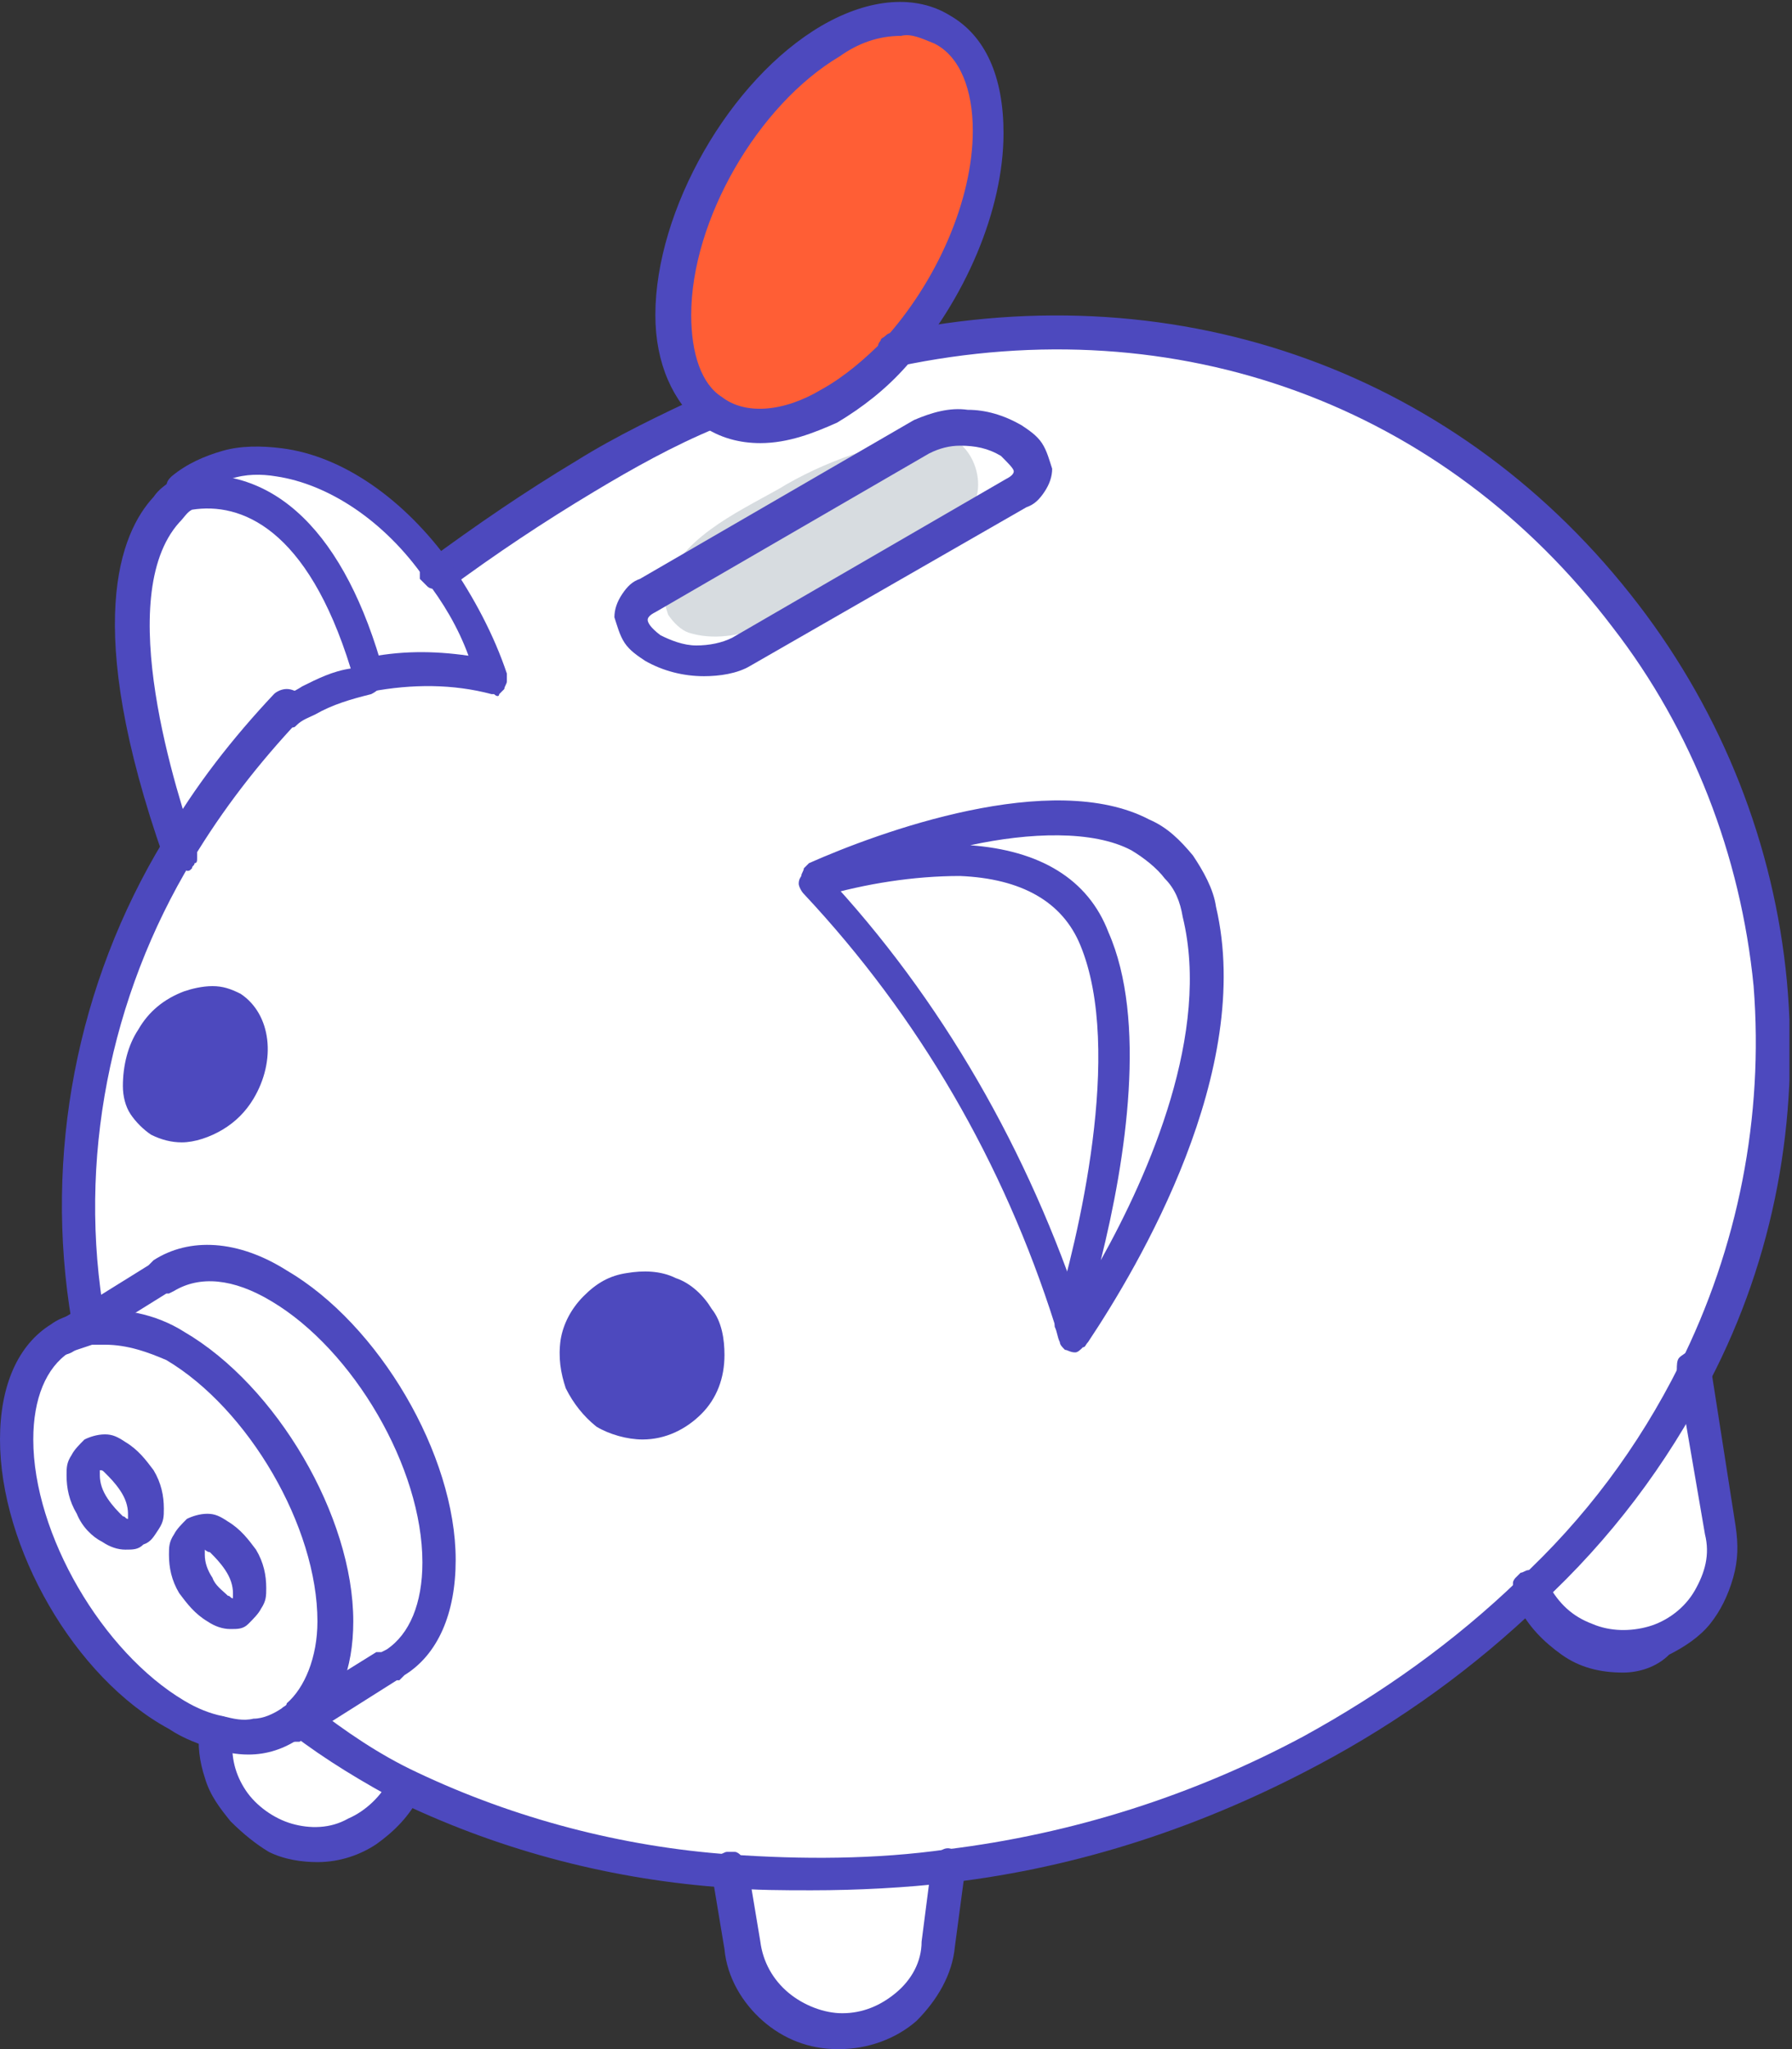 <?xml version="1.0" encoding="utf-8"?>
<!-- Generator: Adobe Illustrator 26.3.1, SVG Export Plug-In . SVG Version: 6.00 Build 0)  -->
<svg version="1.1" id="Capa_1" xmlns="http://www.w3.org/2000/svg" xmlns:xlink="http://www.w3.org/1999/xlink" x="0px" y="0px"
	 viewBox="0 0 70 80" style="enable-background:new 0 0 70 80;" xml:space="preserve">
<rect x="0" y="0" width="70" height="80" fill="#333333" stroke="none"/>
<style type="text/css">
	.st0{clip-path:url(#SVGID_00000104673244506295351830000001003706171350629266_);}
	.st1{fill:#FFFFFF;}
	.st2{fill:#D7DCE0;}
	.st3{fill:#4D49BE;}
	.st4{fill:#FF5E35;}
</style>
<g>
	<defs>
		<rect id="SVGID_1_" y="0" width="69.9" height="80"/>
	</defs>
	<clipPath id="SVGID_00000094600551579414598030000013711123542485743770_">
		<use xlink:href="#SVGID_1_"  style="overflow:visible;"/>
	</clipPath>
	<g style="clip-path:url(#SVGID_00000094600551579414598030000013711123542485743770_);">
		<path class="st1" d="M16.7,21.8c0,0-5.7-7.8-11-1.3C5,22.6,4.8,24.8,5.1,27c0.3,2.2,1.1,4.2,2.4,6c0,0-6,6.2-4.1,17.7l-0.7,0.9
			c0,0-7.8,7.6,5.7,15.9c0,0,1.6,7.5,7.2,2.8l0.9-0.3c3.8,1.5,7.8,2.6,11.8,3.1c0,0-0.4,5.7,4.4,6.2c0,0,4.8,0,4.1-6.4
			c0,0,14.2-1.7,22.7-10.7c0,0,4.3,5.6,7.5-0.4c0,0,0.4-0.3-0.4-4l-0.9-4.2c0,0,6.6-10.1,0.7-24.2c0,0-6.8-19.2-31.4-16.1
			c0,0,7.1-10.2,0.8-12.7c0,0-4.4-0.9-8.1,5.7c0,0-4,5.7-0.1,9.6l-10.2,5.9L16.7,21.8z"/>
		<path class="st2" d="M36.4,17c-2.1,0.3-4.2,1-6,2.1c-1.6,0.9-4,2-4.4,3.9c-0.1,0.4,0,0.7,0.1,1c0.2,0.3,0.5,0.6,0.8,0.7
			c1.9,0.6,4-0.7,5.6-1.5c1.9-0.8,3.6-1.8,5.2-3.1C38.8,19.2,38,16.8,36.4,17z"/>
		<path class="st3" d="M8.9,39.4c0.9,0.6,1,2,0.3,3.2c-0.8,1.2-2.1,1.7-3,1.1s-1-2-0.3-3.2C6.7,39.3,8,38.8,8.9,39.4z"/>
		<path class="st3" d="M25.1,55.5c1.4,0,2.5-1.1,2.5-2.5c0-1.4-1.1-2.5-2.5-2.5c-1.4,0-2.5,1.1-2.5,2.5
			C22.6,54.3,23.7,55.5,25.1,55.5z"/>
		<path class="st4" d="M38.6,5.1c0,2.9-1.5,6.3-3.6,8.6c-0.7,0.8-1.6,1.5-2.5,2.1c-1.9,1.1-3.5,1.1-4.7,0.2c-0.9-0.7-1.5-2-1.5-3.8
			c0-3.9,2.8-8.7,6.2-10.7C35.8-0.4,38.6,1.2,38.6,5.1z"/>
		<path class="st3" d="M9.7,68.5c-0.5,0-0.9-0.1-1.3-0.2c-0.6-0.2-1.2-0.4-1.8-0.8C2.9,65.5,0,60.4,0,56.2c0-2.1,0.7-3.7,2-4.5
			c0.4-0.3,0.9-0.4,1.3-0.5C4.7,51,6.1,51.3,7.2,52c3.6,2.1,6.6,7.2,6.6,11.3c0,1.9-0.6,3.3-1.6,4.2c-0.1,0.1-0.3,0.2-0.4,0.3
			C11.1,68.3,10.4,68.5,9.7,68.5z M4.1,52.5c-0.2,0-0.3,0-0.5,0c-0.3,0.1-0.6,0.2-0.9,0.3c-0.9,0.6-1.4,1.8-1.4,3.4
			c0,3.7,2.7,8.3,5.9,10.2c0.5,0.3,1,0.5,1.5,0.6c0.4,0.1,0.8,0.2,1.2,0.1c0.4,0,0.8-0.2,1.1-0.4c0.1-0.1,0.2-0.1,0.2-0.2
			c0.7-0.6,1.2-1.8,1.2-3.2c0-3.7-2.7-8.3-5.9-10.2C5.8,52.8,5,52.5,4.1,52.5L4.1,52.5z"/>
		<path class="st3" d="M4.9,60.5c-0.3,0-0.6-0.1-0.9-0.3C3.6,60,3.2,59.6,3,59.1c-0.3-0.5-0.4-1-0.4-1.5c0-0.3,0-0.5,0.2-0.8
			c0.1-0.2,0.3-0.4,0.5-0.6c0.2-0.1,0.5-0.2,0.8-0.2s0.5,0.1,0.8,0.3c0.5,0.3,0.8,0.7,1.1,1.1c0.3,0.5,0.4,1,0.4,1.5
			c0,0.3,0,0.5-0.2,0.8C6,60,5.9,60.2,5.6,60.3C5.4,60.5,5.2,60.5,4.9,60.5L4.9,60.5z M3.9,57.4c0,0.1,0,0.1,0,0.2
			c0,0.3,0.1,0.6,0.3,0.9c0.2,0.3,0.4,0.5,0.6,0.7c0.1,0,0.1,0.1,0.2,0.1c0-0.1,0-0.1,0-0.2c0-0.3-0.1-0.6-0.3-0.9s-0.4-0.5-0.6-0.7
			C4,57.4,4,57.4,3.9,57.4L3.9,57.4z"/>
		<path class="st3" d="M9,63.6c-0.3,0-0.6-0.1-0.9-0.3c-0.5-0.3-0.8-0.7-1.1-1.1c-0.3-0.5-0.4-1-0.4-1.5c0-0.3,0-0.5,0.2-0.8
			c0.1-0.2,0.3-0.4,0.5-0.6c0.2-0.1,0.5-0.2,0.8-0.2c0.3,0,0.5,0.1,0.8,0.3c0.5,0.3,0.8,0.7,1.1,1.1c0.3,0.5,0.4,1,0.4,1.5
			c0,0.3,0,0.5-0.2,0.8c-0.1,0.2-0.3,0.4-0.5,0.6C9.5,63.6,9.3,63.6,9,63.6L9,63.6z M8,60.5c0,0.1,0,0.1,0,0.2
			c0,0.3,0.1,0.6,0.3,0.9c0.1,0.3,0.4,0.5,0.6,0.7c0.1,0,0.1,0.1,0.2,0.1c0-0.1,0-0.1,0-0.2c0-0.3-0.1-0.6-0.3-0.9
			c-0.2-0.3-0.4-0.5-0.6-0.7C8.1,60.6,8,60.5,8,60.5L8,60.5z"/>
		<path class="st3" d="M11.4,68c-0.2,0-0.3,0-0.4-0.1c-0.1-0.1-0.2-0.2-0.3-0.4c0-0.1,0-0.3,0-0.4s0.2-0.3,0.3-0.3l3.7-2.3h0.1
			l0.1,0l0.2-0.1c0.9-0.6,1.4-1.8,1.4-3.4c0-3.7-2.7-8.3-5.9-10.2c-1.5-0.9-2.8-1-3.8-0.4l-0.2,0.1H6.5l0,0l-3.7,2.3
			c-0.2,0.1-0.3,0.1-0.5,0.1c-0.2,0-0.3-0.1-0.4-0.3c-0.1-0.2-0.1-0.3-0.1-0.5c0-0.2,0.1-0.3,0.3-0.4l3.7-2.3h0h0L6,49.2
			c1.4-0.9,3.3-0.8,5.2,0.4c3.6,2.1,6.6,7.2,6.6,11.3c0,2.1-0.7,3.7-2,4.5l-0.2,0.2l-0.1,0L11.7,68C11.6,68,11.5,68,11.4,68z"/>
		<path class="st3" d="M2.8,51.9l0.7-0.1L2.8,51.9l0-0.3c-1.1-6.5,0.2-13.2,3.6-18.8c1.2-2.1,2.7-4,4.3-5.7c0.1-0.1,0.3-0.2,0.5-0.2
			c0.2,0,0.4,0.1,0.5,0.2c0.1,0.1,0.2,0.3,0.2,0.5c0,0.2-0.1,0.4-0.2,0.5c-1.6,1.7-3,3.5-4.2,5.5C4.3,38.9,3,45.3,4.1,51.5
			c0,0.1,0,0.1,0,0.2l-0.7,0.1L2.8,51.9z"/>
		<path class="st3" d="M17.1,23c-0.1,0-0.3,0-0.4-0.1c-0.1-0.1-0.2-0.2-0.3-0.3c0-0.1,0-0.3,0-0.4c0-0.1,0.1-0.3,0.3-0.3
			c1.9-1.4,3.8-2.7,5.8-3.9c1.6-1,3.3-1.8,5-2.6c0.2-0.1,0.4-0.1,0.5,0c0.2,0.1,0.3,0.2,0.4,0.4c0.1,0.2,0.1,0.4,0,0.5
			c-0.1,0.2-0.2,0.3-0.4,0.4c-1.7,0.7-3.3,1.6-4.8,2.5c-2,1.2-3.8,2.4-5.7,3.8C17.4,23,17.3,23,17.1,23z"/>
		<path class="st3" d="M31.7,73.8c-1.1,0-2.2,0-3.3-0.1c-4.4-0.3-8.7-1.4-12.7-3.3c-1.5-0.8-3-1.7-4.3-2.7l0,0
			c-0.1-0.1-0.2-0.3-0.3-0.4c0-0.2,0-0.3,0.1-0.5c0-0.1,0.1-0.1,0.2-0.2c0.1,0,0.2-0.1,0.2-0.1c0.1,0,0.2,0,0.3,0
			c0.1,0,0.2,0.1,0.2,0.1h0.1c1.3,1,2.6,1.9,4.1,2.6c3.8,1.8,8,2.9,12.2,3.2c2.8,0.2,5.7,0.2,8.5-0.2c4.9-0.6,9.6-2.1,13.9-4.4
			c3.1-1.7,5.9-3.7,8.4-6.1c2.6-2.4,4.7-5.2,6.3-8.4c2.3-4.6,3.3-9.7,2.9-14.8c-0.5-5.1-2.4-10-5.5-14C56.4,15.8,46,12,35.1,14.3
			c-0.1,0-0.2,0-0.3,0c-0.1,0-0.2-0.1-0.2-0.1c-0.1,0-0.1-0.1-0.2-0.2c-0.1-0.1-0.1-0.2-0.1-0.2c0-0.1,0-0.2,0-0.3
			c0-0.1,0.1-0.2,0.1-0.2c0-0.1,0.1-0.1,0.2-0.2c0.1-0.1,0.2-0.1,0.2-0.1c11.4-2.4,22.3,1.6,29.2,10.6c3.3,4.3,5.3,9.4,5.8,14.7
			c0.5,5.4-0.5,10.8-3,15.6c-1.7,3.3-3.9,6.2-6.6,8.7c-2.6,2.5-5.5,4.6-8.7,6.3c-4.5,2.4-9.3,4-14.4,4.6
			C35.4,73.7,33.5,73.8,31.7,73.8z"/>
		<path class="st3" d="M25.1,56.2c-0.6,0-1.3-0.2-1.8-0.5c-0.5-0.4-0.9-0.9-1.2-1.5c-0.2-0.6-0.3-1.2-0.2-1.9
			c0.1-0.6,0.4-1.2,0.9-1.7c0.5-0.5,1-0.8,1.7-0.9c0.6-0.1,1.3-0.1,1.9,0.2c0.6,0.2,1.1,0.7,1.4,1.2c0.4,0.5,0.5,1.2,0.5,1.8
			c0,0.9-0.3,1.7-0.9,2.3C26.8,55.8,26,56.2,25.1,56.2L25.1,56.2z M25.1,51.1c-0.4,0-0.7,0.1-1,0.3c-0.3,0.2-0.5,0.5-0.7,0.8
			c-0.1,0.3-0.2,0.7-0.1,1.1c0.1,0.4,0.3,0.7,0.5,1c0.3,0.3,0.6,0.4,1,0.5c0.4,0.1,0.7,0,1.1-0.1c0.3-0.1,0.6-0.4,0.8-0.7
			s0.3-0.7,0.3-1c0-0.5-0.2-1-0.5-1.3C26.1,51.3,25.6,51.1,25.1,51.1L25.1,51.1z"/>
		<path class="st3" d="M7.1,44.6c-0.4,0-0.8-0.1-1.2-0.3c-0.3-0.2-0.6-0.5-0.8-0.8c-0.2-0.3-0.3-0.7-0.3-1.1c0-0.8,0.2-1.6,0.6-2.2
			c0.4-0.7,1-1.2,1.8-1.5c0.3-0.1,0.7-0.2,1.1-0.2c0.4,0,0.7,0.1,1.1,0.3c1.2,0.8,1.4,2.6,0.5,4.1c-0.3,0.5-0.7,0.9-1.2,1.2
			C8.2,44.4,7.6,44.6,7.1,44.6L7.1,44.6z M8.1,39.8c-0.2,0-0.3,0-0.5,0.1c-0.5,0.2-0.8,0.5-1.1,1c-0.3,0.4-0.4,0.9-0.4,1.4
			c0,0.2,0,0.3,0.1,0.5c0.1,0.1,0.2,0.3,0.3,0.4c0.6,0.4,1.5-0.1,2.1-0.9c0.5-0.9,0.5-1.9-0.1-2.3C8.4,39.9,8.3,39.8,8.1,39.8z"/>
		<path class="st3" d="M32.8,80h-0.1c-1.1,0-2.1-0.4-2.9-1.1c-0.8-0.7-1.4-1.7-1.5-2.8l-0.5-3c0-0.1,0-0.2,0-0.3
			c0-0.1,0.1-0.2,0.1-0.2c0.1-0.1,0.1-0.1,0.2-0.2c0.1,0,0.2-0.1,0.3-0.1c0.1,0,0.2,0,0.3,0c0.1,0,0.2,0.1,0.2,0.1
			c0.1,0.1,0.1,0.1,0.2,0.2c0,0.1,0.1,0.2,0.1,0.2l0.5,3c0.1,0.8,0.5,1.5,1.1,2c0.6,0.5,1.4,0.8,2.1,0.8c0.8,0,1.5-0.3,2.1-0.8
			c0.6-0.5,1-1.2,1-2l0.4-3.1c0-0.2,0.1-0.3,0.3-0.4c0.1-0.1,0.3-0.2,0.5-0.1c0.2,0,0.3,0.1,0.4,0.3c0.1,0.1,0.2,0.3,0.1,0.5
			L37.3,76c-0.1,1.1-0.7,2.1-1.5,2.9C35,79.6,33.9,80,32.8,80L32.8,80z"/>
		<path class="st3" d="M12.4,72.7c-0.6,0-1.3-0.1-1.9-0.4C10,72,9.5,71.6,9,71.1c-0.4-0.5-0.8-1-1-1.7c-0.2-0.6-0.3-1.3-0.2-1.9
			c0-0.1,0-0.2,0.1-0.2c0-0.1,0.1-0.1,0.2-0.2C8.2,67.1,8.3,67,8.3,67c0.1,0,0.2,0,0.3,0c0.1,0,0.2,0,0.2,0.1c0.1,0,0.1,0.1,0.2,0.2
			c0.1,0.1,0.1,0.1,0.1,0.2c0,0.1,0,0.2,0,0.3c-0.1,0.8,0.1,1.5,0.5,2.1c0.4,0.6,1.1,1.1,1.8,1.3c0.7,0.2,1.5,0.2,2.2-0.2
			c0.7-0.3,1.3-0.9,1.6-1.5c0.1-0.2,0.2-0.3,0.4-0.3c0.2-0.1,0.4,0,0.5,0c0.2,0.1,0.3,0.2,0.3,0.4c0.1,0.2,0,0.4,0,0.5
			c-0.4,0.8-1,1.4-1.7,1.9C14.1,72.4,13.3,72.7,12.4,72.7L12.4,72.7z"/>
		<path class="st3" d="M63.4,65.3c-0.9,0-1.7-0.2-2.4-0.7c-0.7-0.5-1.3-1.1-1.7-1.9l-0.1-0.3c0-0.1-0.1-0.2-0.1-0.3
			c0-0.1,0-0.2,0-0.3c0-0.1,0.1-0.2,0.1-0.2c0.1-0.1,0.1-0.1,0.2-0.2c0.1,0,0.2-0.1,0.3-0.1c0.1,0,0.2,0,0.3,0
			c0.1,0,0.2,0.1,0.2,0.1c0.1,0.1,0.1,0.1,0.2,0.2l0.1,0.3c0.4,0.7,0.9,1.2,1.7,1.5c0.7,0.3,1.5,0.3,2.2,0.1
			c0.7-0.2,1.4-0.7,1.8-1.4c0.4-0.7,0.6-1.4,0.4-2.2l-1.1-6.4c0-0.2,0-0.4,0.1-0.5c0.1-0.1,0.3-0.2,0.4-0.3c0.2,0,0.4,0,0.5,0.1
			c0.1,0.1,0.2,0.3,0.3,0.4l1,6.4c0.1,0.7,0.1,1.3-0.1,2c-0.2,0.7-0.5,1.3-0.9,1.8c-0.4,0.5-1,0.9-1.6,1.2
			C64.7,65.1,64,65.3,63.4,65.3L63.4,65.3z"/>
		<path class="st3" d="M41.8,52.1c-0.1,0-0.3,0-0.4-0.1c-0.1-0.1-0.2-0.2-0.2-0.3c-2-6.3-5.3-12-9.8-16.8c-0.1-0.1-0.2-0.3-0.2-0.4
			c0-0.2,0.1-0.3,0.2-0.4c0.1-0.1,0.3-0.2,0.4-0.2c0.2,0,0.3,0.1,0.4,0.2c4.6,4.9,8,10.9,10.1,17.3c0,0.1,0,0.2,0,0.2
			c0,0.1,0,0.2-0.1,0.2c0,0.1-0.1,0.1-0.2,0.2c-0.1,0.1-0.1,0.1-0.2,0.1C41.9,52.1,41.9,52.1,41.8,52.1z"/>
		<path class="st3" d="M42,52.8L42,52.8c-0.2,0-0.3-0.1-0.4-0.1c-0.1-0.1-0.2-0.2-0.2-0.3c-0.1-0.2-0.1-0.4-0.2-0.6
			c0-0.1,0-0.2,0-0.4c0.9-3,2.7-10.4,1-14.5c-0.7-1.7-2.3-2.6-4.7-2.7c-1.8,0-3.7,0.3-5.4,0.8c-0.1,0-0.2,0-0.3,0
			c-0.1,0-0.2-0.1-0.3-0.2l0,0c-0.1-0.1-0.1-0.2-0.2-0.3s0-0.2,0-0.3c0-0.1,0.1-0.2,0.1-0.3c0.1-0.1,0.1-0.1,0.2-0.2
			c2.7-1.2,9.5-3.7,13.3-1.7c0.7,0.3,1.2,0.8,1.7,1.4c0.4,0.6,0.8,1.3,0.9,2c1.5,6.4-3,14-5,17c-0.1,0.1-0.1,0.2-0.2,0.2
			C42.2,52.7,42.1,52.8,42,52.8L42,52.8z M37.9,33c2.7,0.2,4.6,1.3,5.4,3.4c1.5,3.4,0.7,8.8-0.3,12.8c1.9-3.4,4.3-8.9,3.2-13.4
			c-0.1-0.6-0.3-1.1-0.7-1.5c-0.3-0.4-0.8-0.8-1.3-1.1C42.7,32.4,40.2,32.5,37.9,33z"/>
		<path class="st3" d="M19.3,27.1h-0.1c-1.5-0.4-3.1-0.4-4.7-0.1c-0.2,0-0.3,0-0.5-0.1c-0.1-0.1-0.2-0.2-0.3-0.4
			c0-0.2,0-0.3,0.1-0.5c0.1-0.1,0.2-0.2,0.4-0.3c1.4-0.3,2.7-0.3,4.1-0.1c-0.4-1.1-1-2.1-1.7-3c-1.6-2.3-3.8-3.7-5.8-4
			c-0.6-0.1-1.2-0.1-1.8,0.1C8.5,19,8,19.3,7.5,19.6c-0.1,0.1-0.3,0.1-0.5,0.1c-0.2,0-0.3-0.1-0.4-0.2c-0.1-0.1-0.1-0.3-0.1-0.5
			c0-0.2,0.1-0.3,0.2-0.4c0.6-0.5,1.3-0.8,2-1c0.7-0.2,1.5-0.2,2.3-0.1c2.4,0.3,4.8,2,6.6,4.5c0.9,1.3,1.7,2.8,2.2,4.3
			c0,0.1,0,0.2,0,0.3c0,0.1-0.1,0.2-0.1,0.3c-0.1,0.1-0.1,0.1-0.2,0.2C19.5,27.2,19.4,27.2,19.3,27.1L19.3,27.1z"/>
		<path class="st3" d="M7,33.9c-0.1,0-0.2,0-0.4-0.1c-0.1-0.1-0.2-0.2-0.2-0.3C3.2,24.4,4.7,20.8,6,19.4c0.2-0.3,0.5-0.5,0.8-0.7
			c0.1-0.1,0.2-0.1,0.3-0.1c3.6-0.5,6.4,2.2,7.9,7.7c0,0.1,0,0.2,0,0.3c0,0.1,0,0.2-0.1,0.2c-0.1,0.1-0.2,0.2-0.4,0.3
			c-0.8,0.2-1.5,0.4-2.2,0.8c-0.2,0.1-0.5,0.2-0.7,0.4c-0.1,0.1-0.1,0.1-0.2,0.1c-0.1,0-0.2,0-0.2,0c-0.1,0-0.2,0-0.2-0.1
			c-0.1,0-0.1-0.1-0.2-0.2c0-0.1-0.1-0.1-0.1-0.2c0-0.1,0-0.2,0-0.2c0-0.1,0.1-0.2,0.1-0.2c0.1-0.1,0.1-0.1,0.2-0.2
			c0.2-0.2,0.5-0.3,0.8-0.5c0.6-0.3,1.2-0.6,1.9-0.7c-1.7-5.5-4.3-6.5-6.2-6.2c-0.2,0.1-0.3,0.3-0.5,0.5c-2.6,2.9-0.1,10.6,0.7,12.9
			c0,0.1,0,0.2,0,0.2c0,0.1,0,0.2-0.1,0.2c0,0.1-0.1,0.1-0.1,0.2c-0.1,0.1-0.1,0.1-0.2,0.1C7.2,33.9,7.1,33.9,7,33.9L7,33.9z"/>
		<path class="st3" d="M27.5,26.4c-0.8,0-1.6-0.2-2.3-0.6c-0.3-0.2-0.6-0.4-0.8-0.7c-0.2-0.3-0.3-0.7-0.4-1c0-0.3,0.1-0.6,0.3-0.9
			c0.2-0.3,0.4-0.5,0.7-0.6l10.7-6.2c0.7-0.3,1.4-0.5,2.1-0.4c0.7,0,1.4,0.2,2.1,0.6c0.3,0.2,0.6,0.4,0.8,0.7c0.2,0.3,0.3,0.7,0.4,1
			c0,0.3-0.1,0.6-0.3,0.9c-0.2,0.3-0.4,0.5-0.7,0.6L29.3,26C28.8,26.3,28.1,26.4,27.5,26.4L27.5,26.4z M37.5,17.4
			c-0.4,0-0.8,0.1-1.2,0.3l-10.7,6.2c-0.2,0.1-0.3,0.2-0.3,0.3c0,0.1,0.1,0.3,0.5,0.6c0.4,0.2,0.9,0.4,1.4,0.4c0.5,0,1-0.1,1.4-0.3
			l10.7-6.2c0.2-0.1,0.3-0.2,0.3-0.3c0-0.1-0.2-0.3-0.5-0.6C38.6,17.5,38.1,17.4,37.5,17.4L37.5,17.4z"/>
		<path class="st3" d="M29.7,17.3c-0.8,0-1.6-0.2-2.3-0.7c-1.1-0.9-1.8-2.4-1.8-4.3c0-4.1,2.9-9.2,6.5-11.3c1.9-1.1,3.7-1.2,5-0.4
			c1.4,0.8,2.1,2.4,2.1,4.6c0,3-1.5,6.5-3.8,9.1c-0.8,0.9-1.7,1.6-2.7,2.2C31.8,16.9,30.8,17.3,29.7,17.3L29.7,17.3z M35.2,1.4
			c-0.9,0-1.7,0.3-2.4,0.8c-3.2,1.9-5.8,6.4-5.8,10.1c0,1.5,0.4,2.7,1.2,3.2c0.9,0.7,2.4,0.6,3.9-0.3c0.9-0.5,1.7-1.2,2.4-1.9
			c2.1-2.3,3.5-5.5,3.5-8.2c0-1.6-0.5-2.9-1.5-3.4C36,1.5,35.6,1.3,35.2,1.4L35.2,1.4z"/>
	</g>
</g>
</svg>

